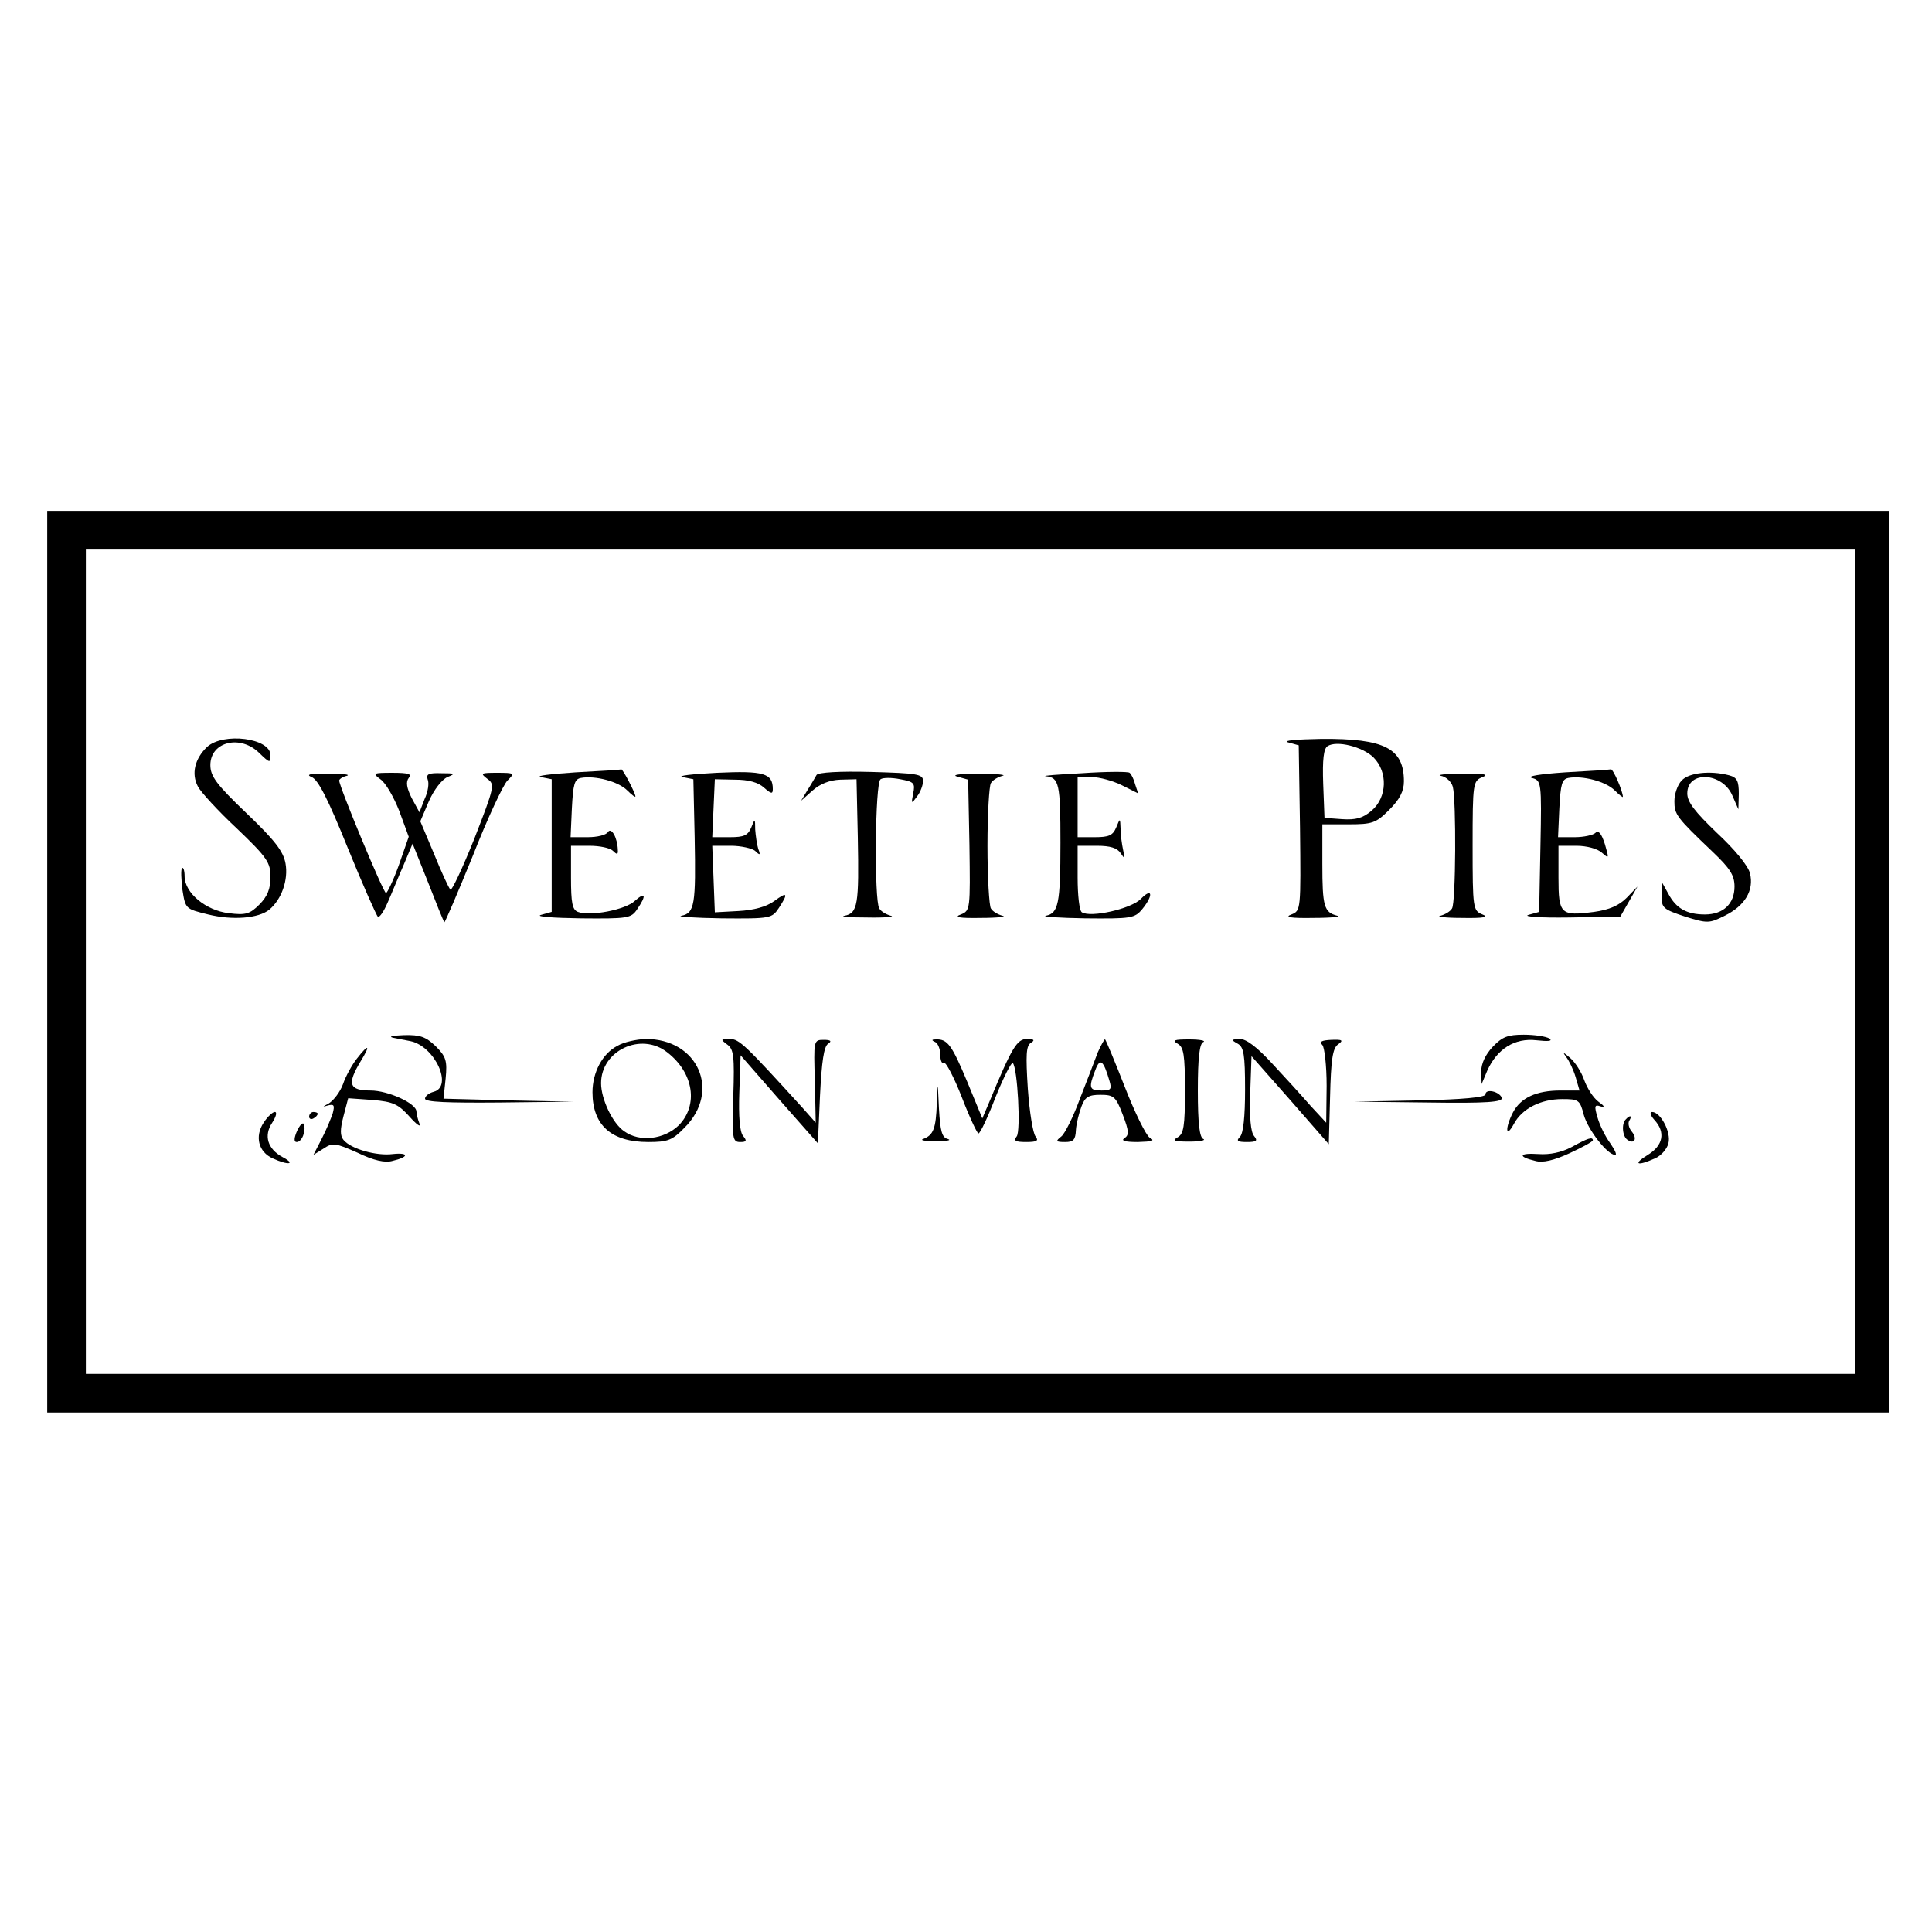 <?xml version="1.0" standalone="no"?>
<!DOCTYPE svg PUBLIC "-//W3C//DTD SVG 20010904//EN"
 "http://www.w3.org/TR/2001/REC-SVG-20010904/DTD/svg10.dtd">
<svg version="1.0" xmlns="http://www.w3.org/2000/svg"
 width="450pt" height="450pt" viewBox="0 0 450 450"
 preserveAspectRatio="xMidYMid meet">
<g transform="translate(0,450) scale(0.1,-0.1)"
fill="#000000" stroke="none">
<path d="M110 2260 l0 -1050 2145 0 2145 0 0 1050 0 1050 -2145 0 -2145 0 0
-1050z m4210 0 l0 -960 -2060 0 -2060 0 0 960 0 960 2060 0 2060 0 0 -960z"/>
<path d="M482 2760 c-28 -27 -37 -62 -21 -92 6 -12 47 -57 91 -98 71 -68 78
-79 78 -113 0 -27 -7 -45 -26 -64 -22 -22 -32 -25 -71 -20 -53 6 -103 47 -103
86 0 13 -3 22 -6 19 -3 -4 -2 -26 1 -51 7 -44 7 -44 60 -57 57 -14 117 -9 142
11 29 24 45 70 38 108 -5 28 -25 54 -91 117 -70 67 -84 86 -84 112 0 55 71 72
115 27 23 -22 25 -23 25 -4 0 40 -110 54 -148 19z"/>
<path d="M3000 2771 l25 -7 3 -192 c2 -192 2 -193 -20 -202 -17 -6 -3 -9 52
-8 41 0 66 3 55 5 -31 8 -35 21 -35 121 l0 92 61 0 c56 0 64 3 95 34 24 24 34
43 34 66 0 77 -45 100 -192 99 -58 -1 -92 -4 -78 -8z m199 -35 c34 -34 32 -93
-4 -124 -21 -18 -37 -22 -69 -20 l-41 3 -3 79 c-2 57 1 82 10 88 21 14 81 -1
107 -26z"/>
<path d="M1340 2701 c-58 -4 -94 -8 -80 -11 l25 -5 0 -155 0 -154 -25 -7 c-14
-4 28 -7 92 -8 110 -1 118 0 132 21 22 32 20 42 -5 20 -21 -21 -105 -37 -133
-26 -13 5 -16 21 -16 80 l0 74 43 0 c24 0 48 -5 55 -12 9 -9 12 -9 11 3 -1 28
-15 53 -23 41 -4 -7 -25 -12 -47 -12 l-40 0 3 67 c3 57 6 68 21 71 33 6 87 -8
108 -29 10 -10 19 -17 19 -14 0 8 -30 65 -33 63 -1 -1 -49 -4 -107 -7z"/>
<path d="M1670 2700 c-58 -3 -94 -7 -80 -10 l25 -5 3 -135 c3 -157 0 -177 -31
-183 -12 -2 30 -5 94 -6 114 -1 117 0 133 24 23 35 20 39 -11 16 -18 -13 -47
-21 -83 -23 l-55 -3 -3 78 -3 77 44 0 c23 0 49 -6 56 -12 11 -11 13 -10 7 5
-3 10 -6 31 -7 45 0 26 -1 26 -9 5 -8 -19 -17 -23 -50 -23 l-41 0 3 68 3 67
47 -1 c31 0 54 -6 68 -19 16 -14 20 -15 20 -3 0 37 -21 43 -130 38z"/>
<path d="M1902 2695 c-3 -5 -12 -21 -21 -35 l-15 -25 27 24 c17 15 39 24 64
25 l38 1 3 -135 c3 -157 0 -177 -31 -183 -12 -2 12 -4 53 -4 41 -1 66 2 55 4
-11 3 -23 10 -27 17 -12 18 -10 294 3 301 6 4 26 4 46 0 32 -6 35 -9 30 -33
-5 -25 -4 -25 9 -7 8 10 14 27 14 36 0 16 -14 18 -121 21 -73 2 -123 -1 -127
-7z"/>
<path d="M2520 2699 c-58 -3 -95 -6 -84 -7 31 -3 34 -18 34 -155 0 -143 -5
-164 -34 -170 -11 -2 30 -5 92 -6 107 -1 115 0 133 22 26 32 23 51 -4 23 -23
-23 -116 -44 -137 -31 -6 3 -10 40 -10 81 l0 74 45 0 c31 0 47 -5 55 -17 10
-15 11 -14 6 7 -3 14 -6 36 -6 50 -1 25 -1 25 -10 3 -8 -19 -17 -23 -50 -23
l-40 0 0 70 0 70 33 0 c18 0 50 -9 70 -19 l38 -19 -7 21 c-3 12 -9 24 -13 27
-3 3 -53 3 -111 -1z"/>
<path d="M3645 2701 c-58 -4 -90 -9 -77 -13 22 -6 23 -8 20 -159 l-3 -153 -25
-7 c-14 -4 29 -7 94 -6 l120 2 20 35 20 35 -25 -26 c-18 -18 -40 -28 -76 -33
-78 -10 -83 -6 -83 80 l0 74 42 0 c24 0 49 -7 59 -16 17 -15 17 -14 7 20 -8
25 -15 33 -22 26 -5 -5 -27 -10 -48 -10 l-39 0 3 67 c3 57 6 68 21 71 33 6 87
-8 108 -29 10 -10 19 -17 19 -15 0 13 -23 66 -28 64 -4 -1 -52 -4 -107 -7z"/>
<path d="M726 2690 c15 -6 38 -51 84 -165 35 -86 67 -158 70 -160 4 -3 14 12
23 33 9 20 25 60 37 87 l21 50 36 -90 c19 -49 36 -91 38 -93 1 -2 31 68 66
154 34 87 71 166 81 176 17 17 17 18 -24 18 -38 0 -40 -1 -23 -14 18 -13 17
-18 -30 -139 -28 -70 -53 -123 -56 -119 -4 4 -21 41 -38 83 l-32 76 20 47 c12
27 30 50 43 56 20 8 18 9 -14 9 -29 1 -36 -2 -32 -14 4 -9 1 -29 -7 -46 l-12
-31 -18 33 c-12 24 -14 38 -7 47 8 9 0 12 -38 12 -45 0 -47 -1 -28 -15 12 -8
31 -41 44 -74 l22 -60 -23 -66 c-13 -36 -27 -65 -30 -65 -6 0 -109 248 -109
262 0 3 8 9 18 11 9 3 -10 5 -43 5 -42 1 -54 -2 -39 -8z"/>
<path d="M2230 2691 l25 -7 3 -152 c2 -150 2 -153 -20 -162 -17 -6 -5 -9 47
-8 39 0 61 3 50 5 -11 3 -23 10 -27 17 -4 6 -8 72 -8 146 0 74 4 140 8 146 4
7 16 14 27 17 11 2 -14 5 -55 5 -45 0 -65 -3 -50 -7z"/>
<path d="M3356 2693 c12 -2 25 -14 28 -26 8 -32 7 -270 -2 -283 -4 -7 -16 -14
-27 -17 -11 -2 12 -5 50 -5 51 -1 64 2 48 8 -22 9 -23 13 -23 160 0 147 1 151
23 160 16 6 3 9 -48 8 -38 0 -60 -3 -49 -5z"/>
<path d="M3917 2682 c-10 -10 -17 -32 -17 -48 0 -31 4 -37 89 -118 41 -39 51
-55 51 -81 0 -40 -26 -65 -69 -65 -42 0 -67 14 -85 48 l-15 27 -1 -31 c0 -29
4 -32 55 -49 52 -16 56 -16 92 2 47 23 69 59 59 99 -4 17 -35 55 -77 94 -52
50 -69 72 -69 92 0 54 82 49 105 -5 l14 -32 1 36 c0 30 -4 38 -22 43 -45 12
-95 6 -111 -12z"/>
<path d="M915 2083 c11 -2 29 -6 41 -8 57 -12 100 -106 54 -118 -11 -3 -20
-10 -20 -16 0 -8 53 -10 173 -9 l172 2 -151 3 -151 4 5 47 c4 41 1 51 -23 75
-23 22 -36 27 -74 26 -25 -1 -37 -3 -26 -6z"/>
<path d="M3477 2062 c-17 -18 -27 -39 -27 -58 l1 -29 13 31 c23 51 64 77 115
71 27 -3 38 -2 30 4 -8 5 -35 9 -60 9 -37 0 -50 -5 -72 -28z"/>
<path d="M1438 2064 c-35 -18 -58 -62 -58 -108 0 -77 44 -116 130 -116 45 0
56 4 84 33 86 85 32 208 -91 207 -21 -1 -50 -7 -65 -16z m116 -15 c62 -48 73
-123 27 -170 -34 -33 -91 -40 -127 -14 -27 18 -54 75 -54 112 0 76 93 120 154
72z"/>
<path d="M1694 2067 c15 -11 17 -27 14 -120 -3 -99 -2 -107 16 -107 15 0 16 3
7 14 -8 9 -11 46 -9 101 l3 87 90 -103 90 -102 5 112 c4 79 9 114 19 120 9 6
6 9 -10 9 -24 0 -24 -1 -21 -97 l2 -96 -31 35 c-133 146 -147 160 -169 160
-22 0 -22 -1 -6 -13z"/>
<path d="M2178 2073 c6 -2 12 -16 12 -29 0 -14 4 -23 9 -20 4 3 23 -33 41 -79
18 -47 36 -85 39 -85 4 0 22 38 40 85 19 47 37 82 40 79 11 -11 19 -159 9
-171 -8 -10 -3 -13 22 -13 25 0 30 3 22 13 -6 7 -14 56 -18 111 -5 79 -4 100
7 107 10 6 8 9 -9 9 -23 0 -35 -19 -87 -145 l-17 -40 -35 85 c-36 86 -46 100
-73 99 -10 0 -11 -2 -2 -6z"/>
<path d="M2557 2049 c-7 -19 -26 -68 -42 -109 -15 -41 -35 -81 -43 -87 -14
-11 -13 -13 9 -13 19 0 24 5 25 28 1 15 7 39 13 55 8 22 17 27 44 27 31 0 36
-4 52 -46 15 -39 15 -48 4 -55 -9 -6 2 -9 31 -9 34 1 41 3 28 10 -9 6 -35 59
-58 118 -23 59 -44 109 -46 111 -1 2 -9 -12 -17 -30z m27 -66 c6 -20 4 -23
-18 -23 -29 0 -31 6 -15 47 11 30 19 24 33 -24z"/>
<path d="M2743 2069 c14 -8 17 -25 17 -109 0 -84 -3 -101 -17 -109 -14 -8 -8
-10 27 -10 25 0 39 3 33 6 -9 3 -13 36 -13 113 0 77 4 110 13 113 6 3 -8 6
-33 6 -35 0 -41 -2 -27 -10z"/>
<path d="M2883 2069 c14 -8 17 -25 17 -107 0 -63 -4 -102 -12 -110 -9 -9 -6
-12 16 -12 23 0 26 3 17 14 -8 9 -11 45 -9 100 l3 86 90 -102 90 -103 3 110
c2 86 6 113 18 122 14 10 11 12 -15 11 -22 -1 -29 -4 -21 -12 5 -5 10 -48 10
-95 l-1 -86 -37 40 c-20 23 -60 67 -89 98 -35 38 -60 57 -75 57 -21 -1 -21 -2
-5 -11z"/>
<path d="M831 2034 c-11 -14 -26 -41 -32 -59 -7 -19 -22 -38 -33 -45 -15 -8
-16 -9 -3 -5 15 4 17 1 12 -18 -4 -12 -15 -39 -26 -60 l-19 -37 24 15 c21 14
27 13 79 -10 37 -18 64 -24 81 -19 39 9 39 20 1 16 -38 -5 -98 12 -115 33 -8
10 -8 24 0 55 l11 42 56 -4 c49 -4 61 -10 87 -39 16 -18 27 -26 23 -16 -4 10
-7 23 -7 28 0 19 -66 49 -107 49 -50 0 -55 15 -23 68 24 39 19 42 -9 6z"/>
<path d="M3648 2038 c7 -9 17 -30 22 -47 l9 -31 -44 0 c-57 0 -93 -17 -111
-51 -19 -37 -17 -62 2 -27 19 36 63 58 113 58 38 0 41 -2 50 -37 10 -35 55
-93 73 -93 5 0 -1 12 -12 28 -11 15 -24 41 -29 59 -8 27 -7 31 7 26 11 -3 9 1
-5 11 -12 9 -26 31 -33 50 -6 18 -21 42 -33 52 -16 14 -18 14 -9 2z"/>
<path d="M2182 1930 c-2 -59 -8 -74 -32 -83 -8 -3 5 -5 30 -5 25 0 37 2 28 5
-14 3 -18 18 -21 71 -3 66 -3 66 -5 12z"/>
<path d="M3460 1951 c0 -7 -55 -12 -152 -14 l-153 -3 173 -2 c135 -2 173 1
170 11 -6 15 -38 22 -38 8z"/>
<path d="M614 1885 c-21 -32 -12 -68 21 -83 37 -17 55 -14 23 3 -35 19 -44 50
-24 80 9 14 12 25 6 25 -5 0 -17 -11 -26 -25z"/>
<path d="M720 1899 c0 -5 5 -7 10 -4 6 3 10 8 10 11 0 2 -4 4 -10 4 -5 0 -10
-5 -10 -11z"/>
<path d="M3853 1892 c27 -29 21 -60 -15 -82 -36 -22 -25 -27 17 -8 14 6 28 22
31 35 7 25 -18 73 -38 73 -6 0 -4 -8 5 -18z"/>
<path d="M3787 1893 c-11 -10 -8 -41 4 -48 16 -11 23 3 10 19 -7 8 -10 20 -6
26 7 11 2 14 -8 3z"/>
<path d="M692 1866 c-7 -16 -8 -26 -1 -26 12 0 22 25 17 41 -2 6 -9 0 -16 -15z"/>
<path d="M3660 1828 c-23 -12 -50 -18 -77 -16 -45 3 -49 -6 -7 -16 17 -5 43 1
80 18 30 14 54 27 54 30 0 9 -12 5 -50 -16z"/>
</g>
</svg>
